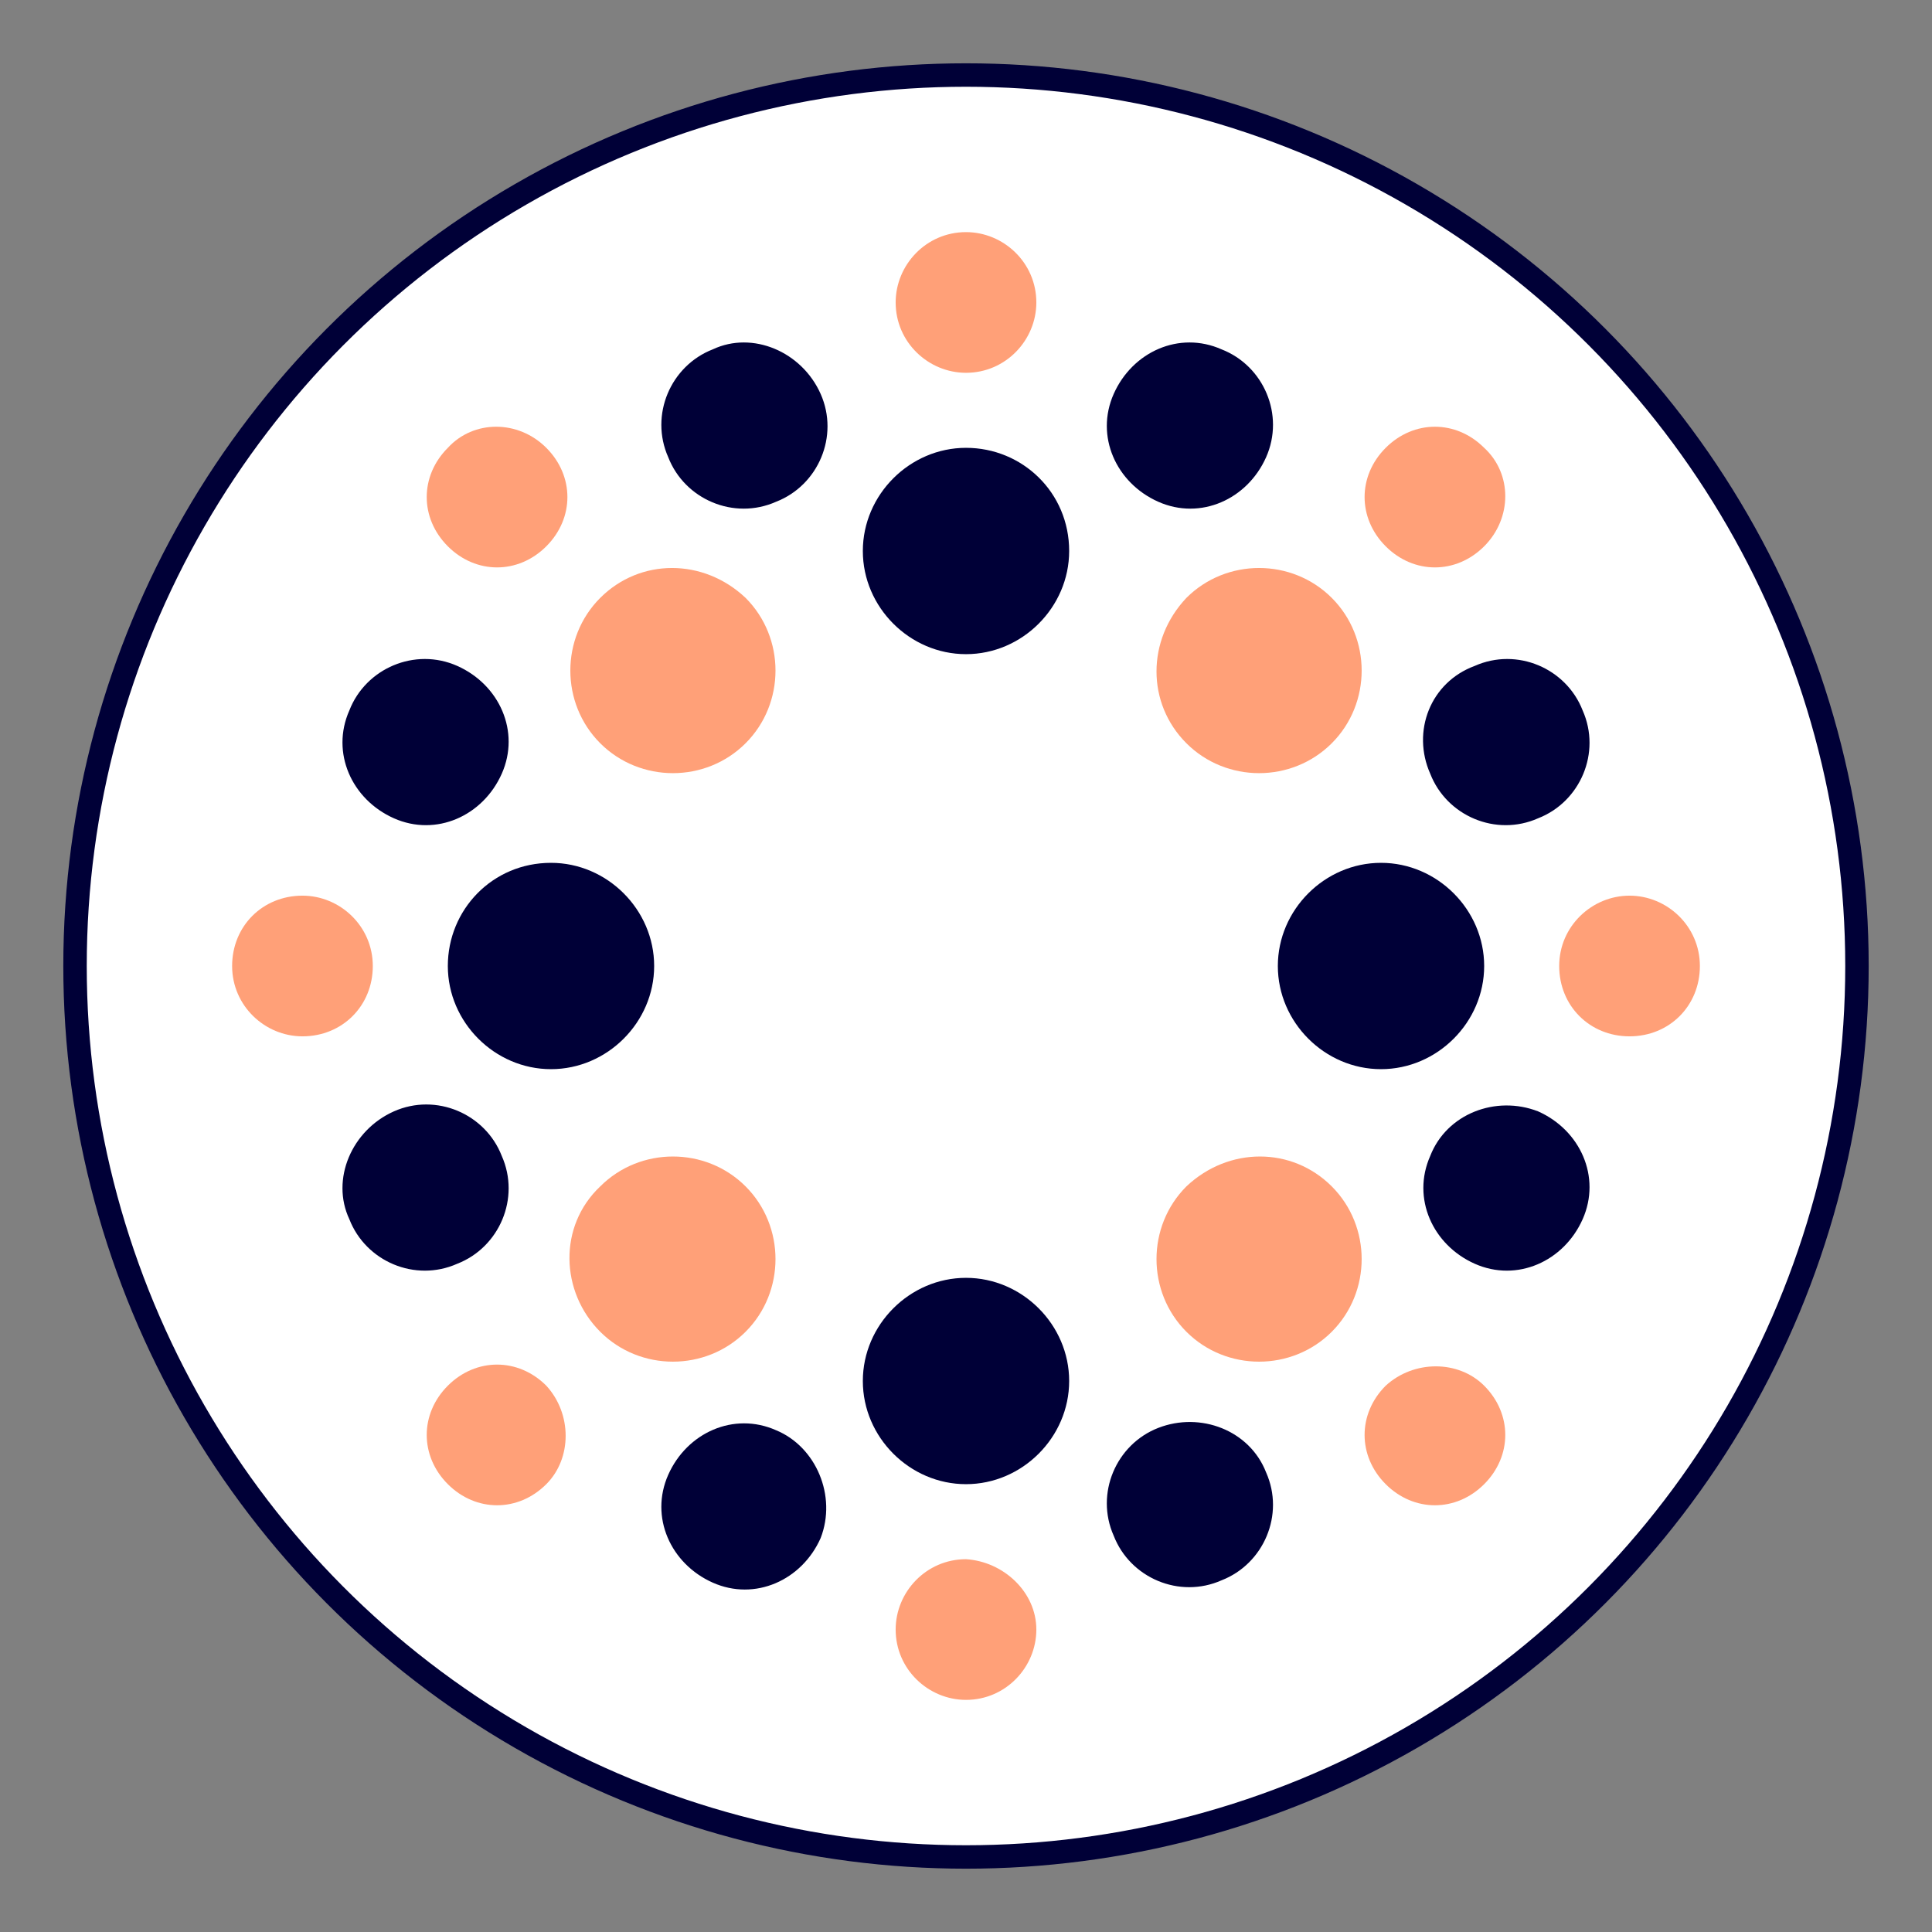 <?xml version="1.0" encoding="utf-8"?>
<!-- Generator: Adobe Illustrator 28.0.0, SVG Export Plug-In . SVG Version: 6.00 Build 0)  -->
<svg version="1.1" id="Calque_1" xmlns="http://www.w3.org/2000/svg" xmlns:xlink="http://www.w3.org/1999/xlink" x="0px" y="0px"
	 viewBox="0 0 82.4 82.4" style="enable-background:new 0 0 82.4 82.4;" xml:space="preserve">
<rect x="0" y="0" width="82.4" height="82.4" fill="#808080" stroke="none"/>
<style type="text/css">
	.st0{fill:#FFFFFF;stroke:#000037;stroke-miterlimit:10;}
	.st1{fill:#000037;}
	.st2{fill:#FFA078;}
</style>
<g>
	<circle class="st0" cx="41.2" cy="41.2" r="38"/>
</g>
<g>
	<path class="st1" d="M63.3,41.1"/>
	<path class="st1" d="M45.6,58.9c0,2.4-2,4.4-4.4,4.4s-4.4-2-4.4-4.4c0-2.4,2-4.4,4.4-4.4S45.6,56.5,45.6,58.9"/>
	<path class="st1" d="M45.6,23.5c0,2.4-2,4.4-4.4,4.4s-4.4-2-4.4-4.4c0-2.4,2-4.4,4.4-4.4S45.6,21,45.6,23.5"/>
	<path class="st2" d="M56.8,50.6c1.7,1.7,1.7,4.5,0,6.2c-1.7,1.7-4.5,1.7-6.2,0c-1.7-1.7-1.7-4.5,0-6.2
		C52.4,48.9,55.1,48.9,56.8,50.6"/>
	<path class="st2" d="M31.8,25.5c1.7,1.7,1.7,4.5,0,6.2c-1.7,1.7-4.5,1.7-6.2,0c-1.7-1.7-1.7-4.5,0-6.2C27.3,23.8,30,23.8,31.8,25.5
		"/>
	<path class="st1" d="M58.9,36.8c2.4,0,4.4,2,4.4,4.4c0,2.4-2,4.4-4.4,4.4c-2.4,0-4.4-2-4.4-4.4C54.5,38.8,56.5,36.8,58.9,36.8"/>
	<path class="st1" d="M23.5,36.8c2.4,0,4.4,2,4.4,4.4c0,2.4-2,4.4-4.4,4.4c-2.4,0-4.4-2-4.4-4.4C19.1,38.8,21,36.8,23.5,36.8"/>
	<path class="st2" d="M50.6,25.5c1.7-1.7,4.5-1.7,6.2,0c1.7,1.7,1.7,4.5,0,6.2c-1.7,1.7-4.5,1.7-6.2,0C48.9,30,48.9,27.3,50.6,25.5"
		/>
	<path class="st2" d="M25.6,50.6c1.7-1.7,4.5-1.7,6.2,0c1.7,1.7,1.7,4.5,0,6.2c-1.7,1.7-4.5,1.7-6.2,0S23.8,52.3,25.6,50.6"/>
	<path class="st2" d="M44.2,12.9c0,1.6-1.3,3-3,3c-1.6,0-3-1.3-3-3c0-1.6,1.3-3,3-3C42.8,9.9,44.2,11.2,44.2,12.9"/>
	<path class="st2" d="M44.2,69.5c0,1.6-1.3,3-3,3c-1.6,0-3-1.3-3-3c0-1.6,1.3-3,3-3C42.8,66.6,44.2,67.9,44.2,69.5"/>
	<path class="st2" d="M12.9,38.2c1.6,0,3,1.3,3,3s-1.3,3-3,3c-1.6,0-3-1.3-3-3S11.2,38.2,12.9,38.2"/>
	<path class="st2" d="M69.5,38.2c1.6,0,3,1.3,3,3s-1.3,3-3,3s-3-1.3-3-3S67.9,38.2,69.5,38.2"/>
	<path class="st2" d="M23.3,19.1c1.2,1.2,1.2,3,0,4.2c-1.2,1.2-3,1.2-4.2,0c-1.2-1.2-1.2-3,0-4.2C20.2,17.9,22.1,17.9,23.3,19.1"/>
	<path class="st2" d="M63.3,59.1c1.2,1.2,1.2,3,0,4.2c-1.2,1.2-3,1.2-4.2,0c-1.2-1.2-1.2-3,0-4.2C60.3,58,62.2,58,63.3,59.1"/>
	<path class="st2" d="M63.3,23.3c-1.2,1.2-3,1.2-4.2,0c-1.2-1.2-1.2-3,0-4.2c1.2-1.2,3-1.2,4.2,0C64.5,20.2,64.5,22.1,63.3,23.3"/>
	<path class="st2" d="M23.3,63.3c-1.2,1.2-3,1.2-4.2,0c-1.2-1.2-1.2-3,0-4.2c1.2-1.2,3-1.2,4.2,0C24.4,60.3,24.4,62.2,23.3,63.3"/>
	<path class="st1" d="M62.9,28.4c1.8-0.8,3.9,0.1,4.6,1.9c0.8,1.8-0.1,3.9-1.9,4.6c-1.8,0.8-3.9-0.1-4.6-1.9
		C60.2,31.2,61,29.1,62.9,28.4"/>
	<path class="st1" d="M16.8,47.4c1.8-0.8,3.9,0.1,4.6,1.9c0.8,1.8-0.1,3.9-1.9,4.6c-1.8,0.8-3.9-0.1-4.6-1.9
		C14.1,50.3,15,48.2,16.8,47.4"/>
	<path class="st1" d="M65.6,47.4c1.8,0.8,2.7,2.8,1.9,4.6c-0.8,1.8-2.8,2.7-4.6,1.9c-1.8-0.8-2.7-2.8-1.9-4.6
		C61.7,47.5,63.8,46.7,65.6,47.4"/>
	<path class="st1" d="M19.5,28.4c1.8,0.8,2.7,2.8,1.9,4.6c-0.8,1.8-2.8,2.7-4.6,1.9c-1.8-0.8-2.7-2.8-1.9-4.6
		C15.6,28.5,17.7,27.6,19.5,28.4"/>
	<path class="st1" d="M54,62.8c0.8,1.8-0.1,3.9-1.9,4.6c-1.8,0.8-3.9-0.1-4.6-1.9c-0.8-1.8,0.1-3.9,1.9-4.6
		C51.2,60.2,53.3,61,54,62.8"/>
	<path class="st1" d="M35,16.8c0.8,1.8-0.1,3.9-1.9,4.6c-1.8,0.8-3.9-0.1-4.6-1.9c-0.8-1.8,0.1-3.9,1.9-4.6
		C32.1,14.1,34.2,15,35,16.8"/>
	<path class="st1" d="M35,65.6c-0.8,1.8-2.8,2.7-4.6,1.9c-1.8-0.8-2.7-2.8-1.9-4.6c0.8-1.8,2.8-2.7,4.6-1.9
		C34.8,61.7,35.7,63.8,35,65.6"/>
	<path class="st1" d="M54,19.5c-0.8,1.8-2.8,2.7-4.6,1.9c-1.8-0.8-2.7-2.8-1.9-4.6c0.8-1.8,2.8-2.7,4.6-1.9
		C53.9,15.6,54.8,17.7,54,19.5"/>
</g>
</svg>
